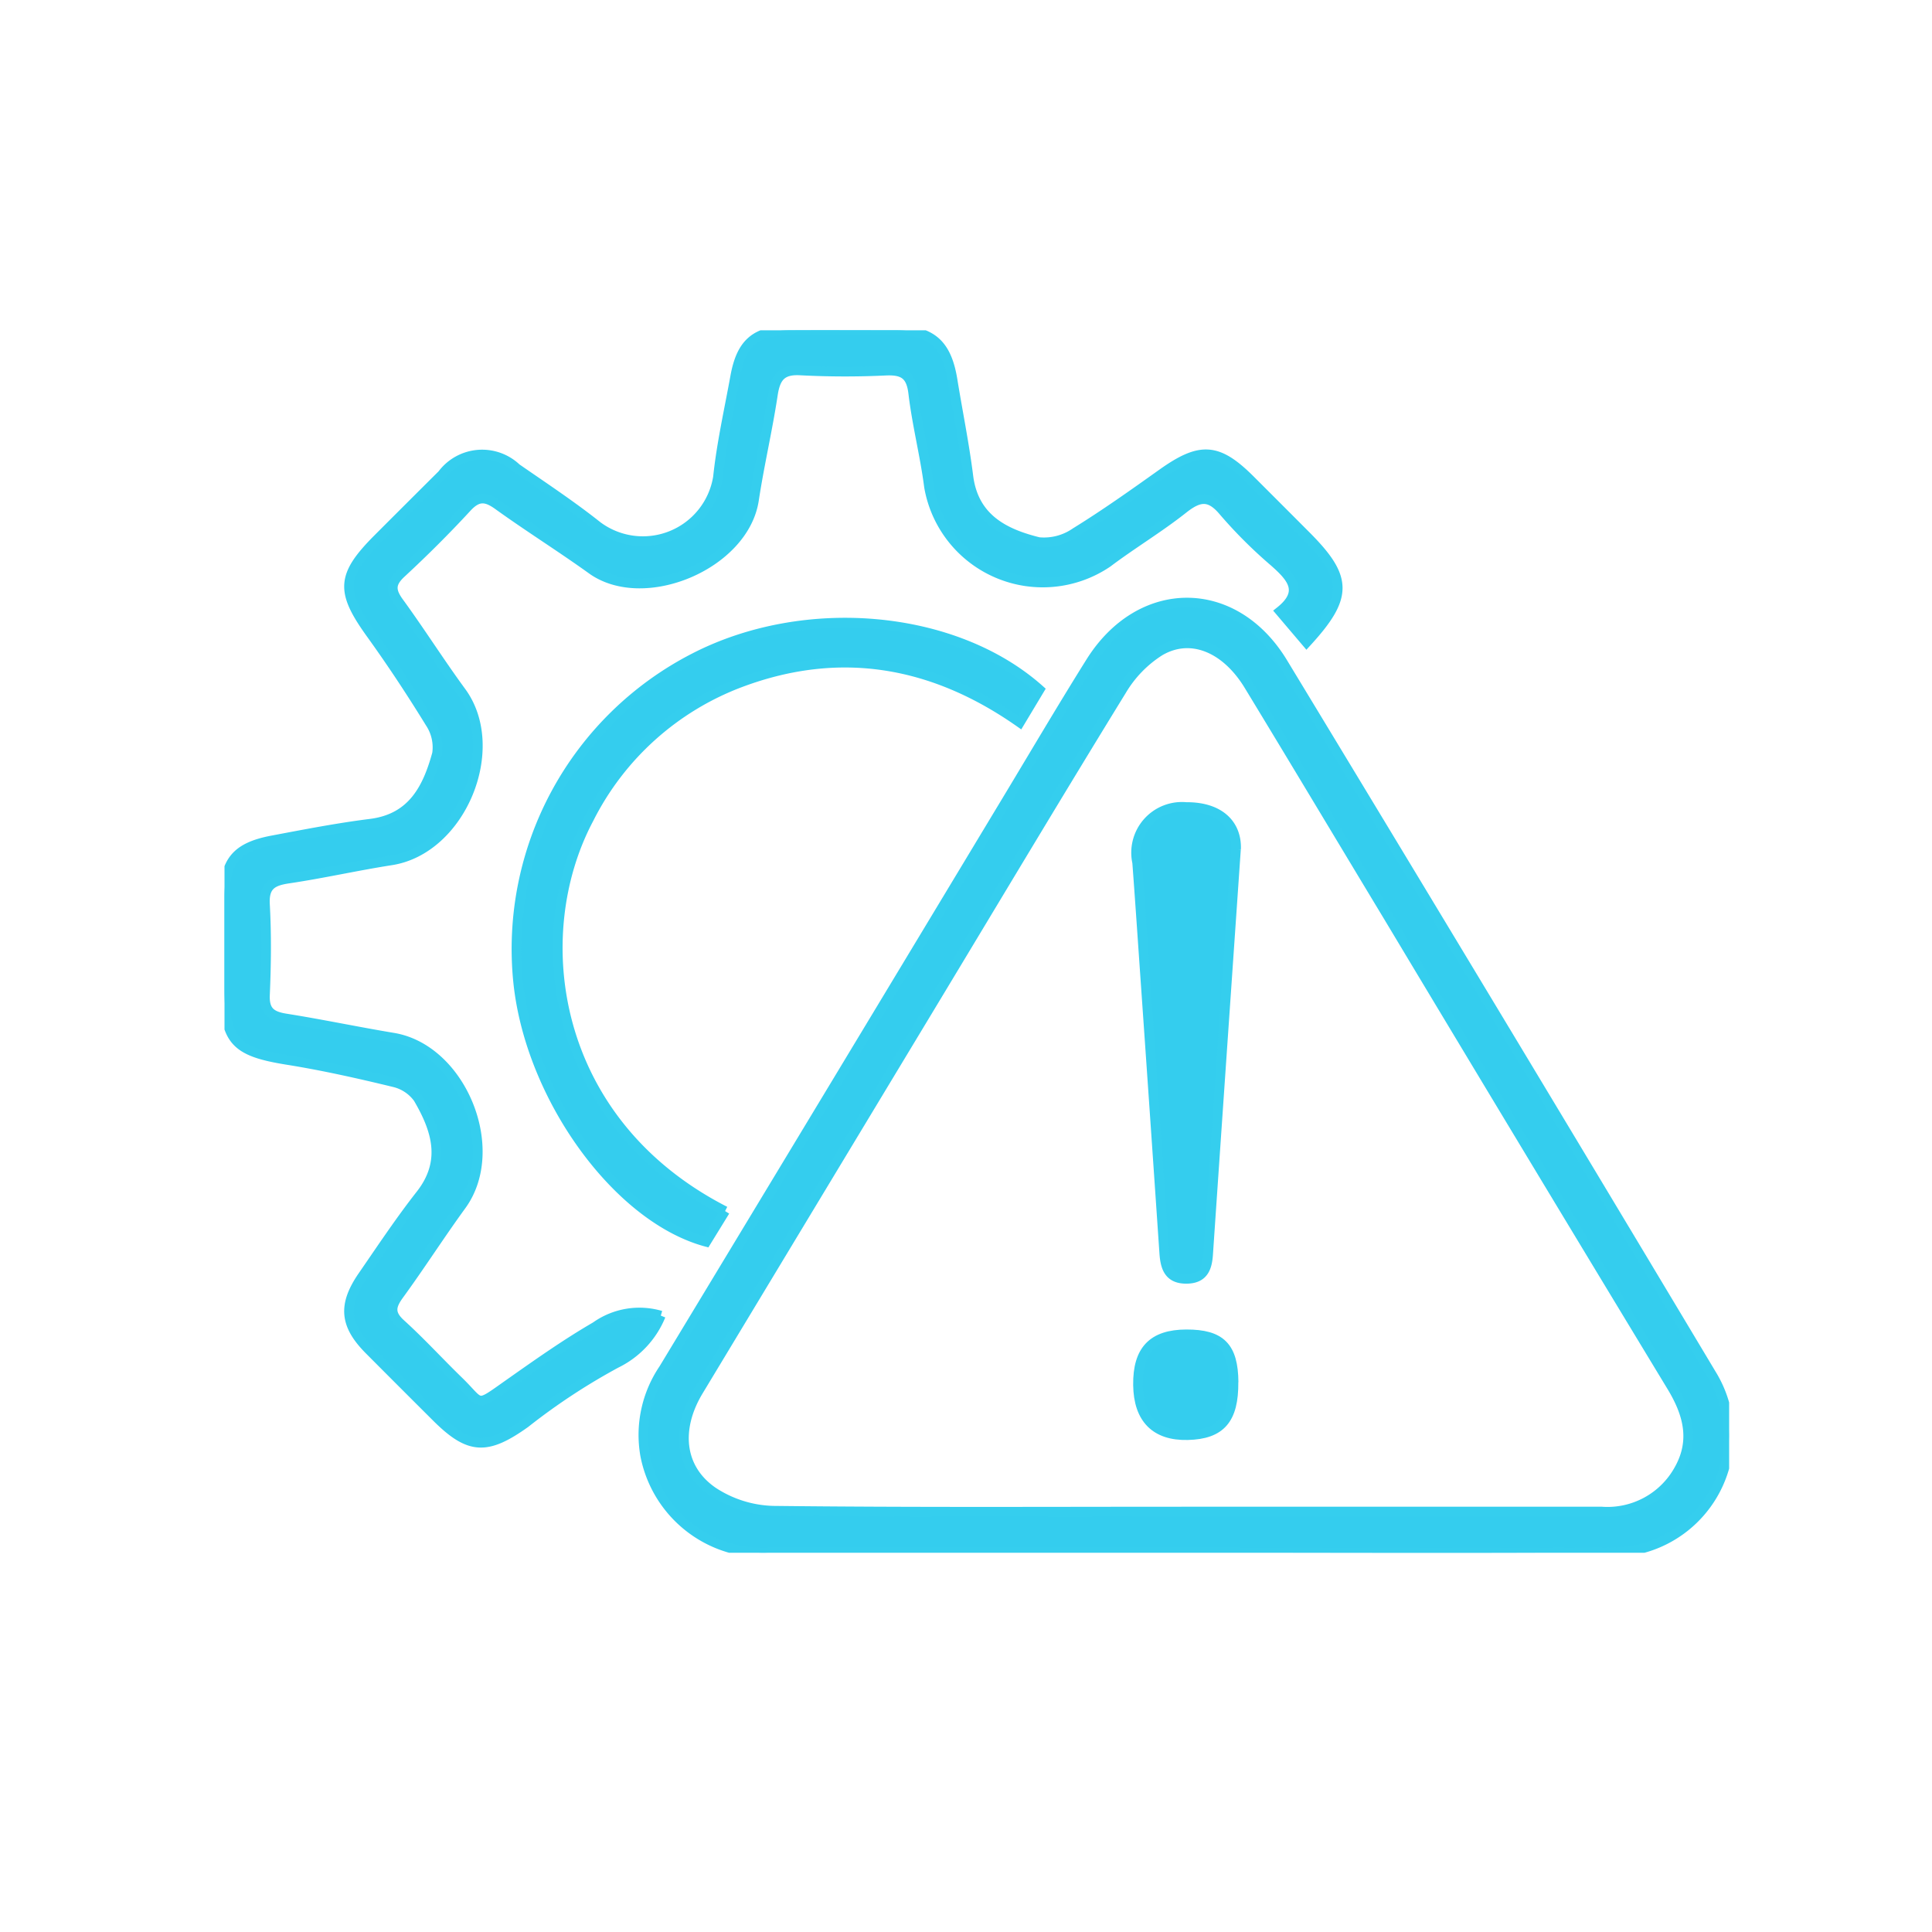 <svg xmlns="http://www.w3.org/2000/svg" xmlns:xlink="http://www.w3.org/1999/xlink" width="100" height="100" viewBox="0 0 100 100">
  <defs>
    <clipPath id="clip-path">
      <rect id="Rectangle_150840" data-name="Rectangle 150840" width="100" height="100" transform="translate(558 8797)" fill="#fe7f3d"/>
    </clipPath>
    <clipPath id="clip-path-2">
      <rect id="Rectangle_150839" data-name="Rectangle 150839" width="77.88" height="63.273" fill="#34cdee" stroke="#35ceee" stroke-width="0.5"/>
    </clipPath>
  </defs>
  <g id="Mask_Group_2359" data-name="Mask Group 2359" transform="translate(-558 -8797)" clip-path="url(#clip-path)">
    <g id="Group_310226" data-name="Group 310226" transform="translate(569.62 8814.097)">
      <g id="Group_310225" data-name="Group 310225" clip-path="url(#clip-path-2)">
        <path id="Path_380003" data-name="Path 380003" d="M118.272,107.78q-10.812,0-21.624,0a6.216,6.216,0,0,1-6.411-5.039,6.1,6.1,0,0,1,.957-4.464q8.885-14.692,17.746-29.4c1.447-2.4,2.867-4.814,4.353-7.189,2.568-4.1,7.438-4.116,9.955.038Q134.385,80.1,145.425,98.54a6.046,6.046,0,0,1-5.409,9.225c-7.248.05-14.5.013-21.744.014m-.022-2.119q10.75,0,21.5,0a4.225,4.225,0,0,0,4-2.178c.844-1.5.47-2.891-.38-4.293q-7.373-12.165-14.691-24.363c-2.4-3.976-4.781-7.958-7.192-11.924-1.192-1.961-3.014-2.72-4.614-1.778a6.078,6.078,0,0,0-1.963,2.021c-3.228,5.248-6.388,10.539-9.571,15.815Q99.165,89.193,92.995,99.42c-1.193,1.981-.979,4.039.77,5.227a5.954,5.954,0,0,0,3.106.97c7.125.082,14.253.043,21.379.043" transform="translate(-68.465 -44.519)" fill="#34cdee" stroke="#35ceee" stroke-width="0.5"/>
        <path id="Path_380004" data-name="Path 380004" d="M22.583,51a4.742,4.742,0,0,1-2.315,2.47,32.666,32.666,0,0,0-4.7,3.093c-1.991,1.418-2.895,1.385-4.589-.3q-1.746-1.739-3.484-3.485c-1.283-1.291-1.383-2.319-.337-3.836.977-1.417,1.931-2.854,2.992-4.207,1.357-1.732.813-3.378-.129-4.987a2.145,2.145,0,0,0-1.259-.831c-1.823-.442-3.659-.855-5.511-1.151C.537,37.33,0,36.772,0,34.026,0,32.464,0,30.9,0,29.339c.009-1.852.609-2.585,2.47-2.937,1.69-.319,3.383-.649,5.088-.863,2.178-.274,2.953-1.845,3.443-3.629a2.289,2.289,0,0,0-.356-1.585c-.962-1.565-1.974-3.1-3.049-4.594-1.6-2.22-1.575-3.019.354-4.953Q9.608,9.118,11.27,7.465a2.579,2.579,0,0,1,3.841-.327c1.414.98,2.856,1.931,4.2,3A3.935,3.935,0,0,0,25.542,7.6c.185-1.747.577-3.472.891-5.2C26.753.633,27.505.01,29.3,0s3.606,0,5.409,0c1.879,0,2.671.7,2.975,2.569.269,1.659.608,3.309.817,4.976.273,2.181,1.849,2.975,3.644,3.417a2.861,2.861,0,0,0,1.906-.5c1.53-.944,3-1.989,4.466-3.033,1.99-1.419,2.889-1.372,4.588.327q1.446,1.444,2.888,2.891c2.16,2.169,2.174,3.155.013,5.51l-1.37-1.613c1.274-1.015.6-1.756-.3-2.553A24.276,24.276,0,0,1,51.7,9.361c-.722-.862-1.27-.757-2.078-.118-1.253.992-2.636,1.817-3.913,2.78a5.976,5.976,0,0,1-9.243-3.917c-.208-1.625-.625-3.225-.817-4.851-.111-.939-.5-1.2-1.387-1.168a44.435,44.435,0,0,1-4.445-.008c-1-.06-1.3.369-1.435,1.268-.275,1.818-.7,3.612-.975,5.43-.508,3.362-5.7,5.54-8.4,3.6-1.59-1.143-3.255-2.183-4.844-3.327-.635-.457-1.054-.489-1.617.121-1.085,1.177-2.224,2.31-3.4,3.4-.572.529-.548.915-.113,1.511,1.107,1.519,2.111,3.113,3.223,4.629,2.15,2.931,0,8.16-3.624,8.726-1.778.277-3.538.678-5.318.942-.848.125-1.274.37-1.219,1.343.087,1.557.068,3.125,0,4.685-.035.844.332,1.095,1.086,1.214,1.856.294,3.7.685,5.551.992,3.532.586,5.654,5.764,3.53,8.683-1.106,1.52-2.119,3.107-3.226,4.626-.428.587-.5.977.094,1.512,1.037.941,1.984,1.981,2.99,2.957,1.255,1.218.829,1.4,2.591.157,1.471-1.035,2.945-2.08,4.5-2.983A3.9,3.9,0,0,1,22.583,51" transform="translate(0 -0.001)" fill="#34cdee" stroke="#35ceee" stroke-width="0.5"/>
        <path id="Path_380005" data-name="Path 380005" d="M73.659,93.4l-.98,1.591c-4.607-1.249-9.108-7.492-9.729-13.431a16.931,16.931,0,0,1,9.107-16.789c5.721-2.951,13.479-2.277,17.877,1.639l-1.021,1.7c-4.477-3.141-9.291-4-14.438-2.077a14.488,14.488,0,0,0-7.862,7.057c-3.225,6.064-1.979,15.7,7.045,20.314" transform="translate(-47.749 -47.812)" fill="#34cdee" stroke="#35ceee" stroke-width="0.5"/>
        <path id="Path_380006" data-name="Path 380006" d="M201.576,104.82c-.506,7.336-.978,14.156-1.442,20.976-.049.718-.253,1.248-1.1,1.262-.93.015-1.118-.582-1.17-1.331q-.5-7.358-1.015-14.716c-.127-1.834-.251-3.669-.388-5.5a2.374,2.374,0,0,1,2.538-2.873c1.751-.012,2.631.917,2.581,2.185" transform="translate(-149.222 -77.963)" fill="#34cdee" stroke="#35ceee" stroke-width="0.5"/>
        <path id="Path_380007" data-name="Path 380007" d="M201.638,218.661c.016,1.92-.657,2.7-2.368,2.742-1.667.041-2.551-.85-2.574-2.593-.023-1.8.756-2.62,2.5-2.625,1.785-.005,2.432.649,2.447,2.476" transform="translate(-149.413 -164.217)" fill="#34cdee" stroke="#35ceee" stroke-width="0.5"/>
      </g>
    </g>
  </g>
</svg>
